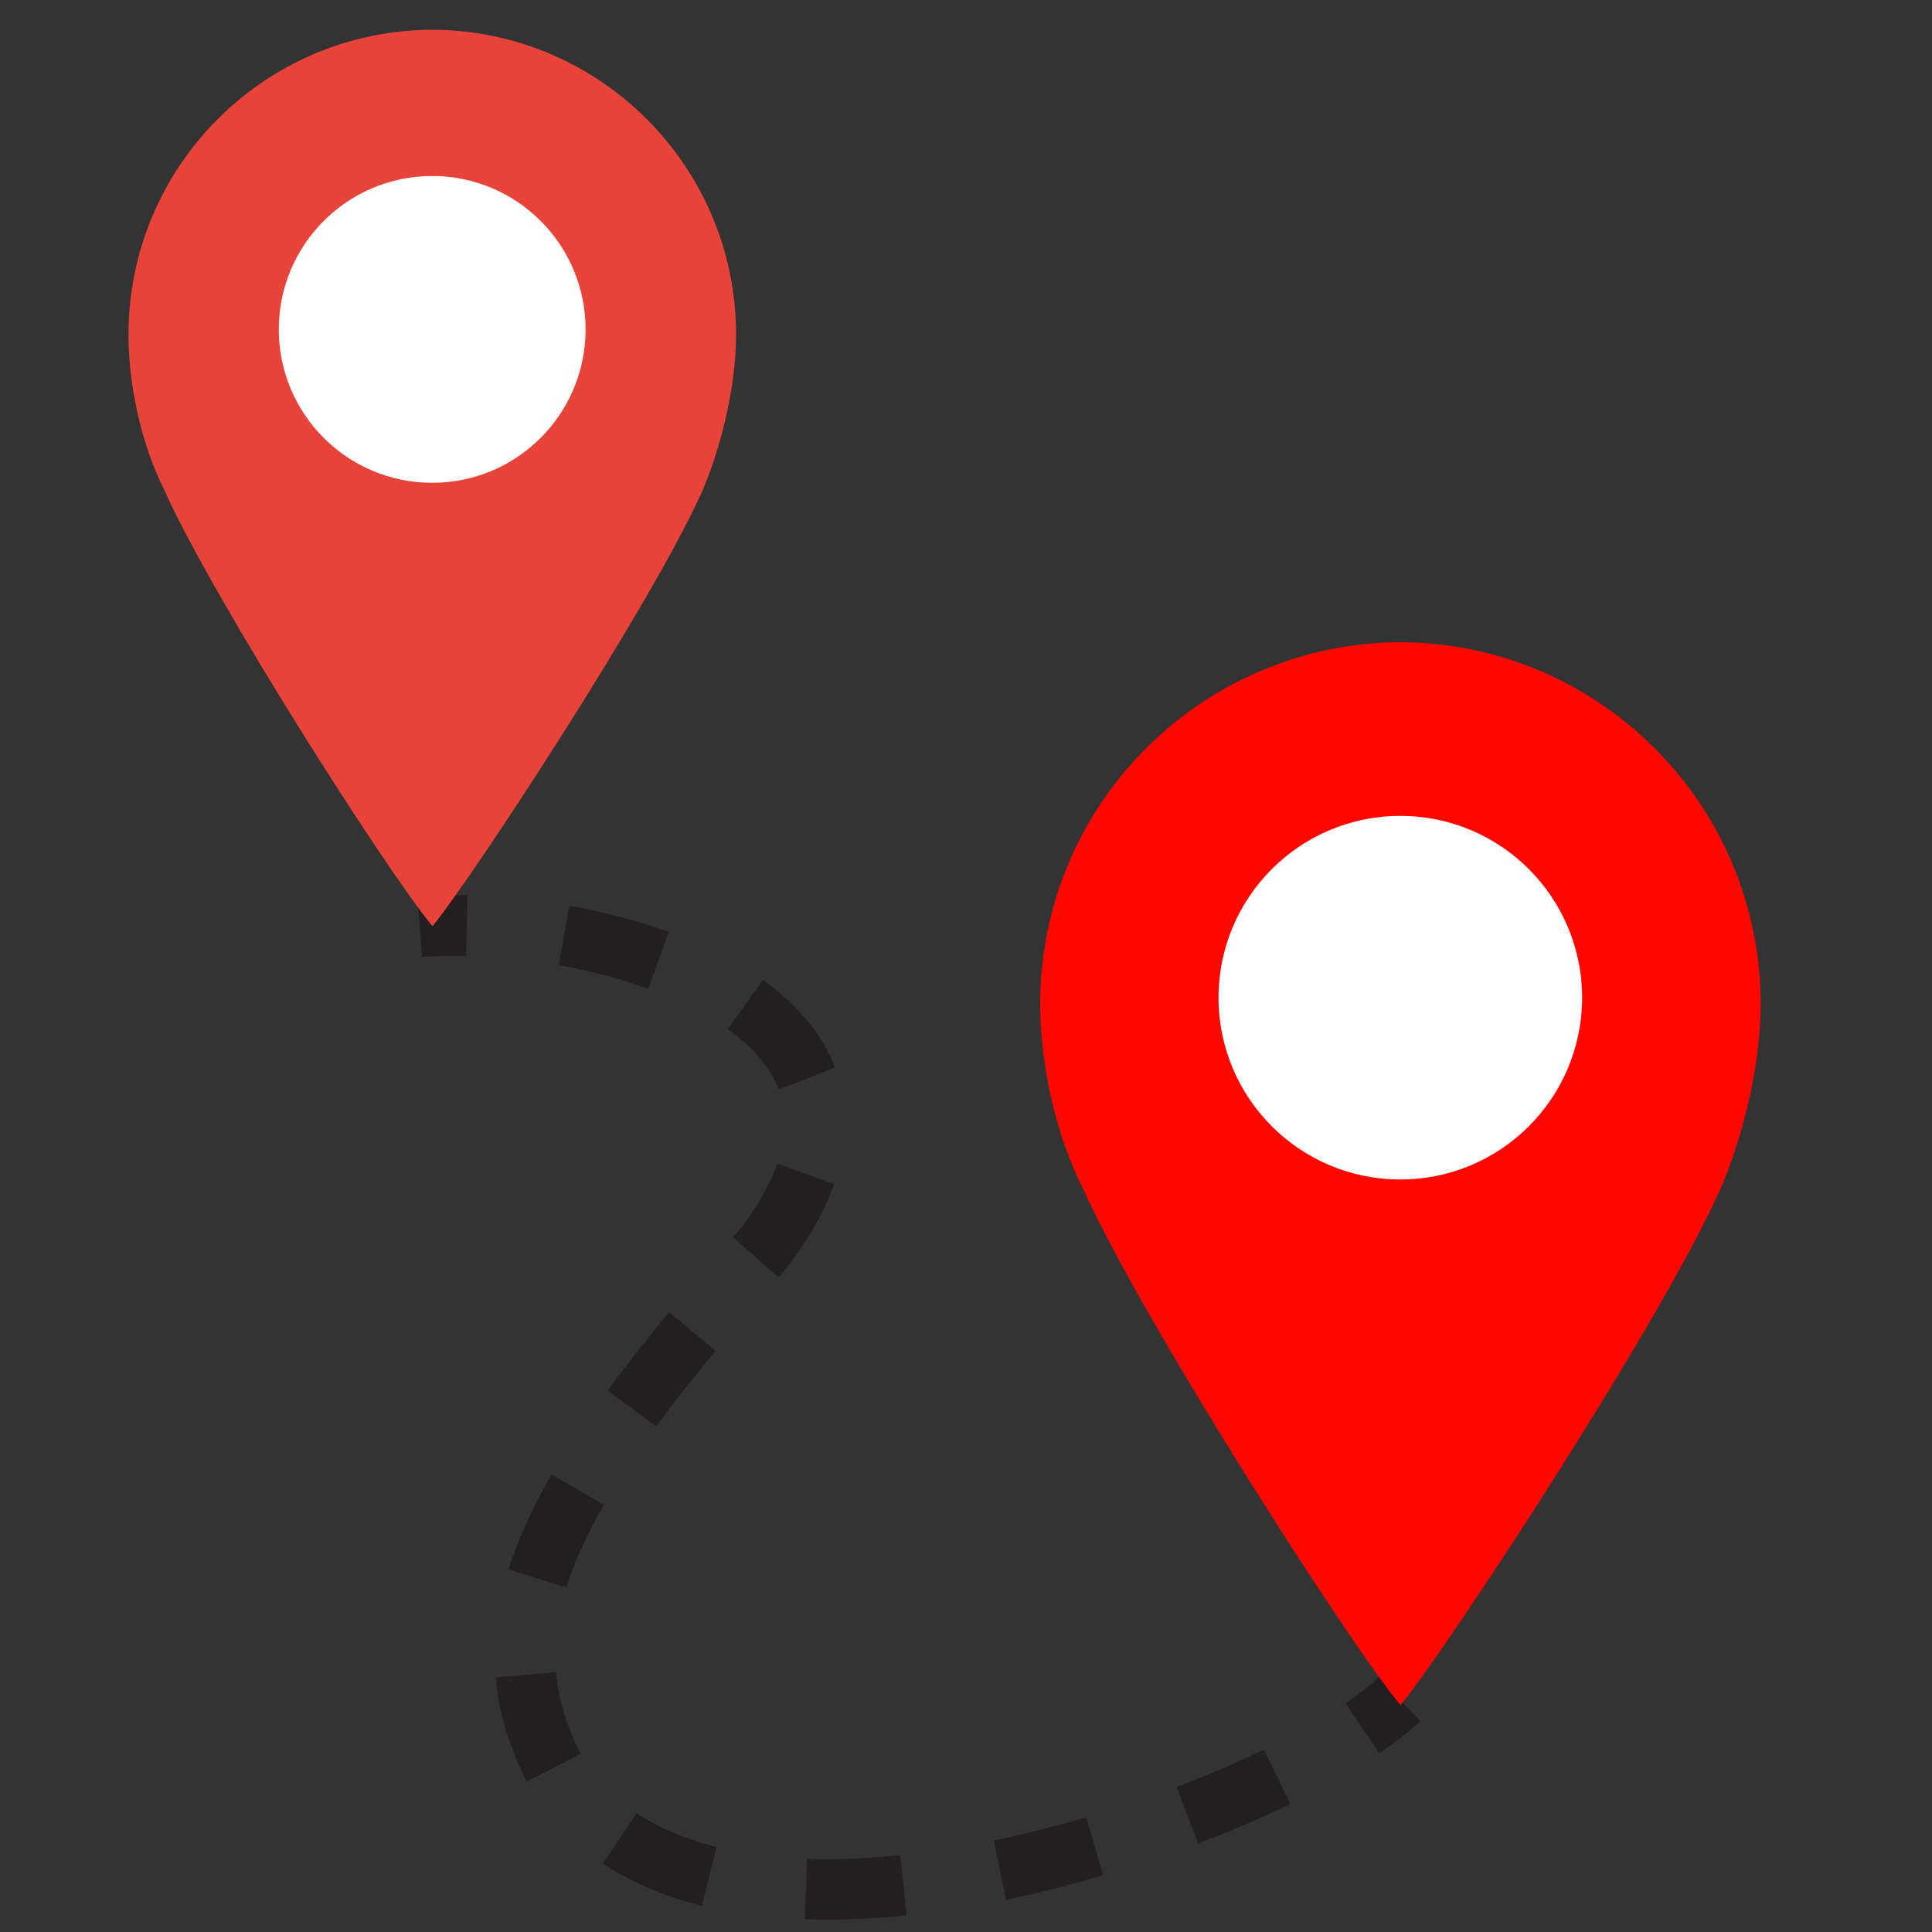 <?xml version="1.0" encoding="utf-8"?>
<!-- Generator: Adobe Illustrator 25.4.1, SVG Export Plug-In . SVG Version: 6.00 Build 0)  -->
<svg version="1.1" id="katman_1" xmlns="http://www.w3.org/2000/svg" xmlns:xlink="http://www.w3.org/1999/xlink" x="0px" y="0px"
	 viewBox="0 0 100 100" style="enable-background:new 0 0 100 100;" xml:space="preserve">
<rect x="0" y="0" width="100" height="100" fill="#333333" stroke="none"/>
<style type="text/css">
	.st0{fill:#231F20;}
	.st1{fill:#E84339;}
	.st2{fill:#FFFFFF;}
	.st3{fill:#FF0600;}
</style>
<g>
	<g>
		<g>
			<path class="st0" d="M21.85,49.53l-0.25-3.12c0.81-0.06,1.69-0.09,2.6-0.07l-0.07,3.13C23.33,49.46,22.56,49.48,21.85,49.53z"/>
		</g>
		<g>
			<path class="st0" d="M42.77,99.36c-0.37,0-0.75-0.01-1.11-0.02l0.11-3.13c0.34,0.01,0.69,0.02,1.02,0.02
				c1.21,0,2.49-0.07,3.81-0.21l0.32,3.12c-1.43,0.15-2.82,0.22-4.13,0.22C42.78,99.36,42.78,99.36,42.77,99.36z M36.33,98.64
				c-1.95-0.48-3.67-1.22-5.12-2.18l1.74-2.61c1.15,0.76,2.54,1.35,4.14,1.75L36.33,98.64z M52.07,98.33l-0.63-3.07
				c1.57-0.32,3.18-0.72,4.78-1.2l0.88,3C55.42,97.57,53.72,97.99,52.07,98.33z M62.02,95.42L60.9,92.5
				c1.59-0.61,3.11-1.26,4.52-1.94l1.37,2.82C65.3,94.09,63.7,94.78,62.02,95.42z M27.27,92.21c-0.93-1.82-1.46-3.58-1.61-5.39
				l3.12-0.27c0.12,1.4,0.54,2.79,1.28,4.23L27.27,92.21z M29.31,82.17l-2.99-0.94c0.49-1.55,1.22-3.16,2.23-4.91l2.71,1.57
				C30.37,79.44,29.73,80.84,29.31,82.17z M33.97,73.83l-2.52-1.86c0.92-1.25,1.96-2.57,3.18-4.05l2.41,1.99
				C35.86,71.34,34.85,72.62,33.97,73.83z M40.29,66.11l-2.35-2.07l0.41-0.47c0.88-1.16,1.51-2.28,1.88-3.33l2.95,1.04
				c-0.48,1.36-1.28,2.78-2.37,4.22l-0.07,0.09L40.29,66.11z M40.31,56.39c-0.43-1.13-1.32-2.18-2.64-3.12l1.82-2.55
				c1.82,1.31,3.08,2.83,3.73,4.54L40.31,56.39z M33.55,51.18c-1.42-0.51-2.98-0.93-4.63-1.22l0.55-3.08
				c1.82,0.33,3.55,0.78,5.14,1.36L33.55,51.18z"/>
		</g>
		<g>
			<path class="st0" d="M71.4,90.75l-1.76-2.59c0.7-0.47,1.28-0.93,1.74-1.36l2.13,2.3C72.93,89.64,72.22,90.19,71.4,90.75z"/>
		</g>
	</g>
	<g>
		<g>
			<path class="st1" d="M38.1,17.33c0-8.69-7.02-15.74-15.69-15.79l0,0c-0.01,0-0.02,0-0.04,0c-0.01,0-0.02,0-0.04,0l0,0
				C13.66,1.59,6.65,8.64,6.65,17.33c0,2.87,0.79,5.94,1.85,8.02c2.54,5.7,11.59,19.84,13.86,22.56c0.01,0.02,0.03,0.02,0.05,0
				c2.09-2.55,11.49-16.92,13.97-22.56C37.22,23.37,38.1,20.2,38.1,17.33z"/>
		</g>
		<g>
			<ellipse class="st2" cx="22.37" cy="17.05" rx="7.94" ry="7.94"/>
		</g>
	</g>
	<g>
		<g>
			<path class="st3" d="M91.13,51.97c0-10.3-8.32-18.66-18.6-18.73l0,0c-0.01,0-0.03,0-0.04,0s-0.03,0-0.04,0l0,0
				c-10.29,0.07-18.61,8.42-18.61,18.73c0,3.4,0.94,7.04,2.19,9.5c3.02,6.76,13.74,23.52,16.43,26.75c0.02,0.02,0.04,0.02,0.06,0
				C75,85.2,86.15,68.16,89.08,61.47C90.09,59.13,91.13,55.37,91.13,51.97z"/>
		</g>
		<g>
			<ellipse class="st2" cx="72.48" cy="51.64" rx="9.41" ry="9.41"/>
		</g>
	</g>
</g>
</svg>
